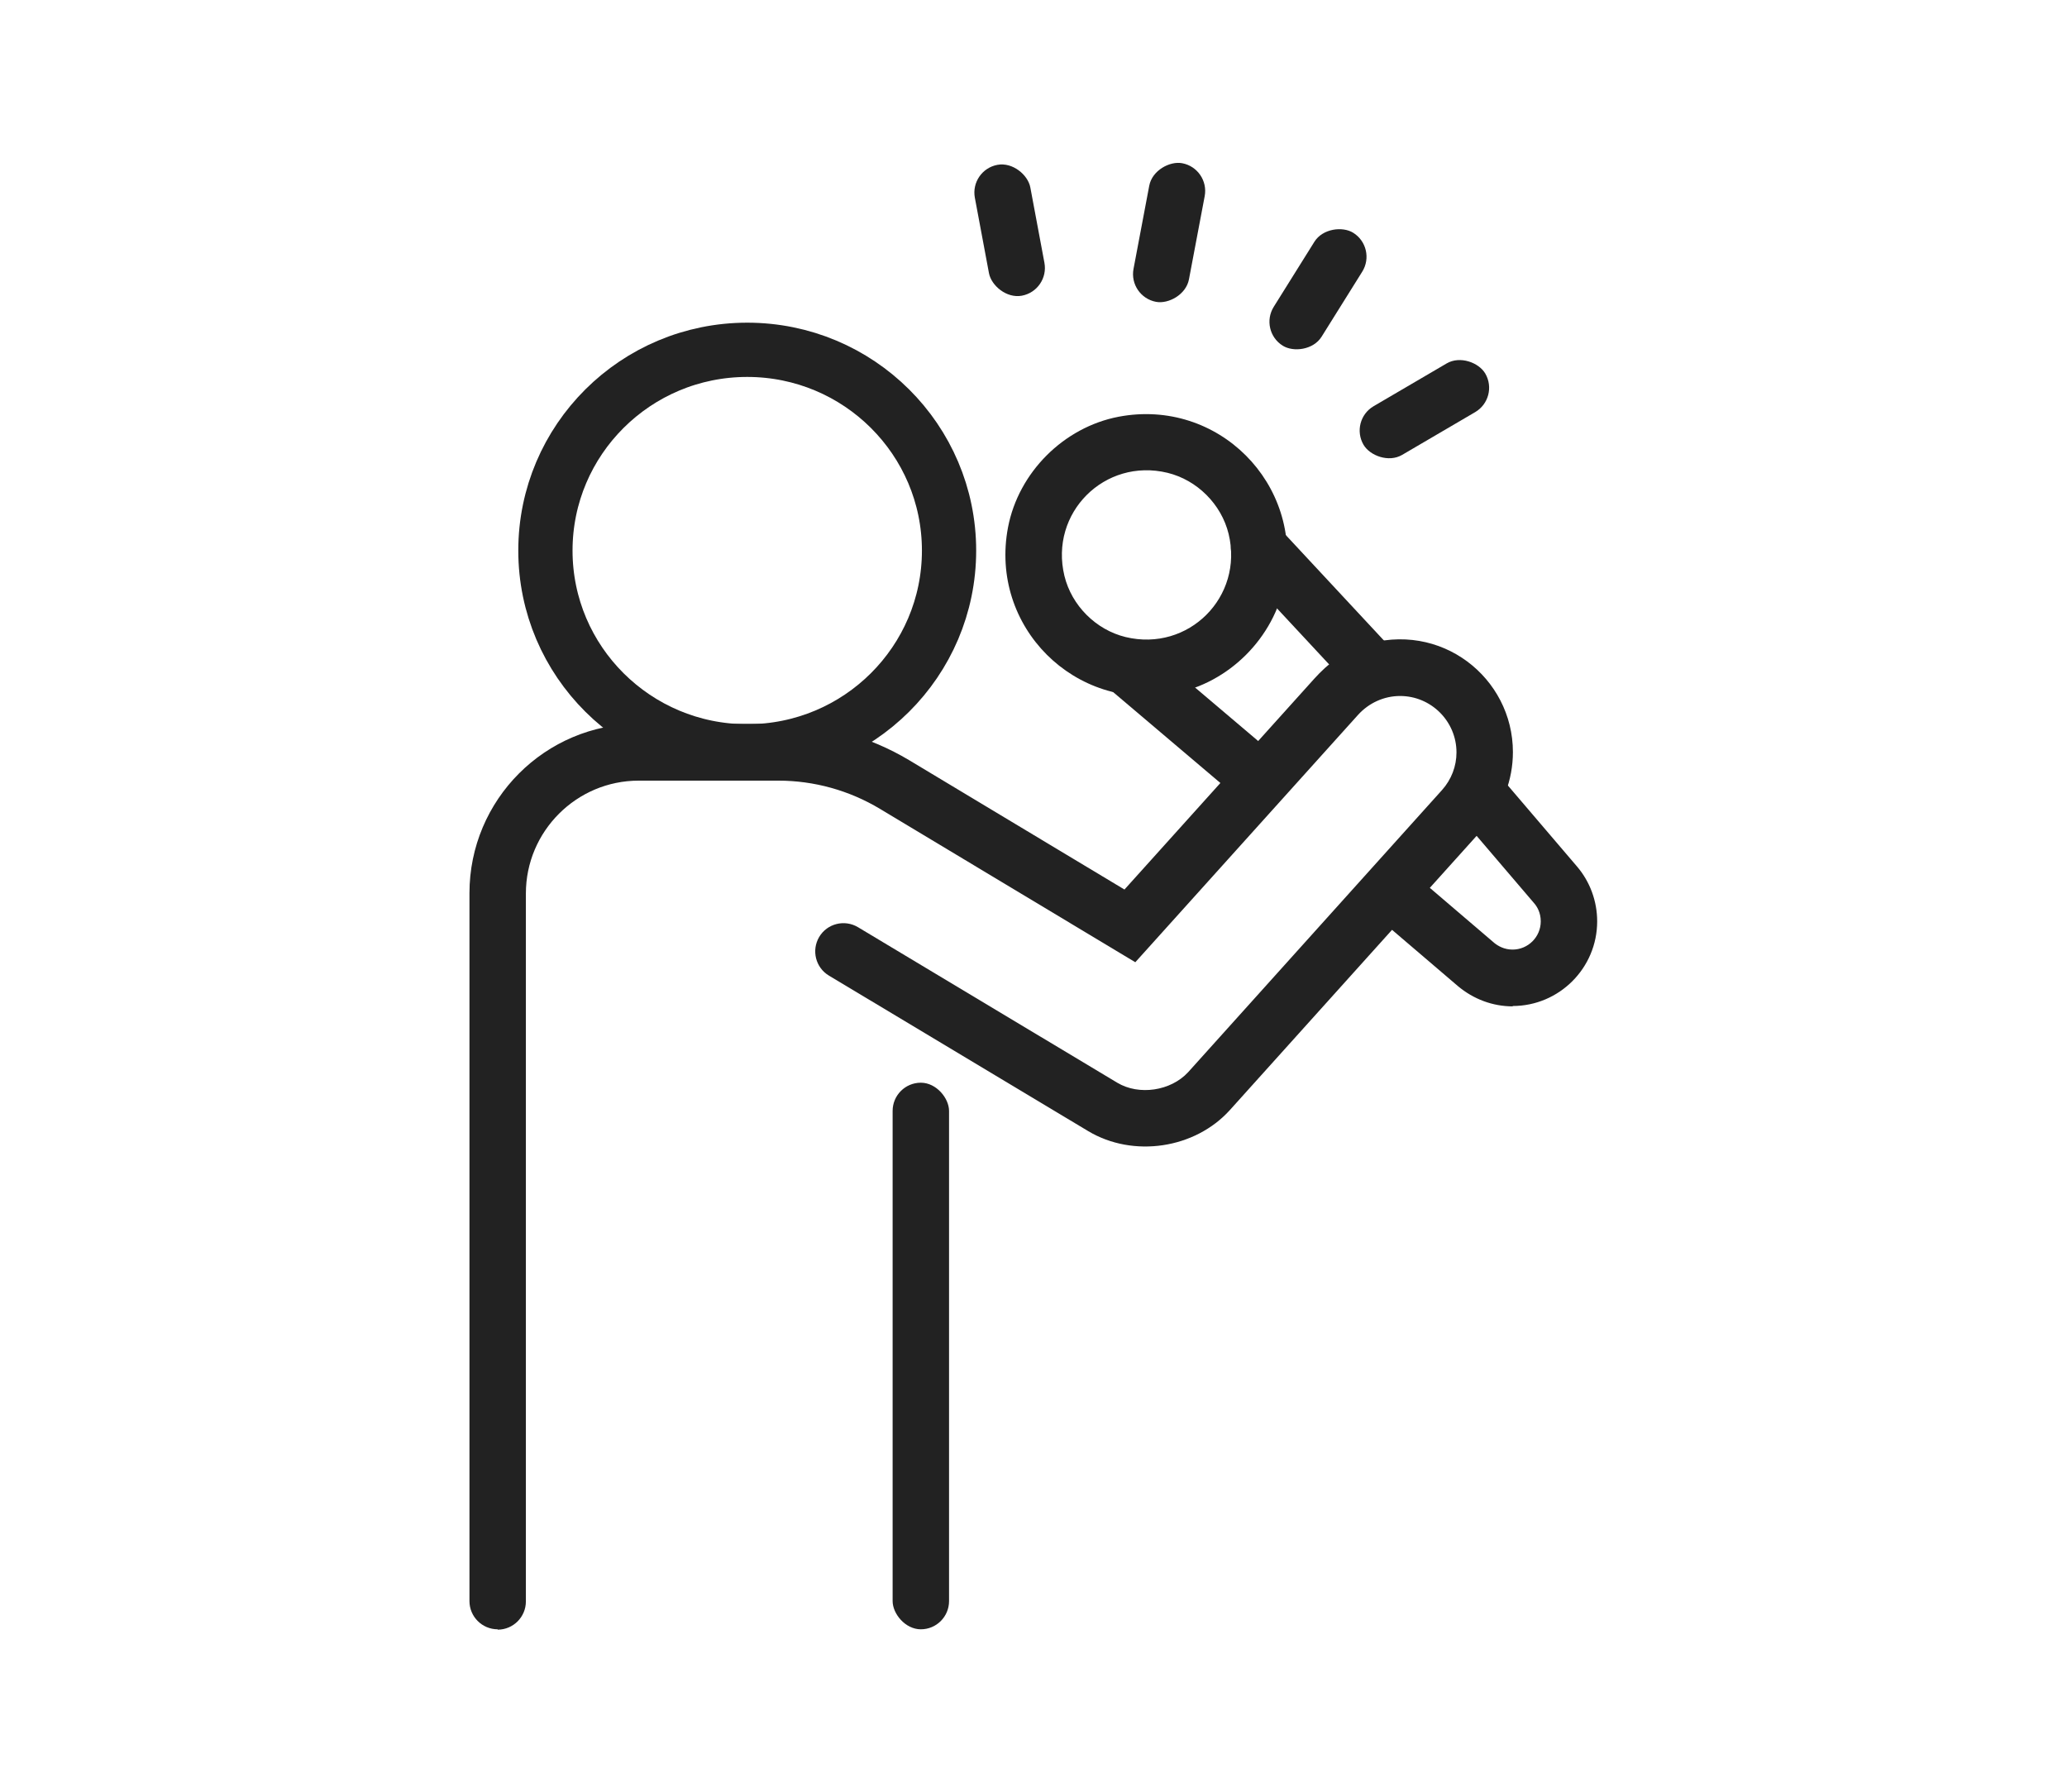 <?xml version="1.0" encoding="UTF-8"?>
<svg id="Layer_2" data-name="Layer 2" xmlns="http://www.w3.org/2000/svg" viewBox="0 0 57.15 49.54">
  <defs>
    <style>
      .cls-1 {
        fill: #222;
        stroke-width: 0px;
      }

      .cls-2 {
        fill: none;
        stroke: #222;
        stroke-linecap: round;
        stroke-linejoin: round;
        stroke-width: 1.5px;
      }
    </style>
  </defs>
  <path class="cls-1" d="M13.76,45.04h0c-.43,0-.78-.35-.78-.78v-19.57c0-2.58,2.09-4.68,4.68-4.68h3.86c1.27,0,2.52.35,3.61,1l5.96,3.58,5.25-5.83c.37-.41.82-.76,1.34-.92,2.16-.7,4.15.9,4.15,2.95,0,.77-.28,1.51-.8,2.09l-7.02,7.8c-.97,1.08-2.68,1.33-3.92.59l-7.17-4.3c-.37-.22-.49-.7-.27-1.07h0c.22-.37.7-.49,1.07-.27l7.17,4.3c.6.36,1.48.23,1.96-.29l7.02-7.8c.26-.29.4-.66.4-1.04,0-.86-.7-1.56-1.56-1.56-.44,0-.86.19-1.16.52l-6.16,6.84-7.06-4.24c-.85-.51-1.82-.78-2.81-.78h-3.86c-1.72,0-3.12,1.4-3.12,3.12v19.57c0,.43-.35.78-.78.78Z"/>
  <rect class="cls-1" x="24.68" y="29.93" width="1.56" height="15.11" rx=".78" ry=".78"/>
  <path class="cls-1" d="M33.76,21.66l-3.08-2.61c-.33-.28-.37-.77-.09-1.1h0c.28-.33.77-.37,1.1-.09l3.08,2.61c.33.28.37.77.09,1.1h0c-.28.33-.77.37-1.1.09Z"/>
  <path class="cls-1" d="M41.83,27.82c-.56,0-1.09-.2-1.52-.56l-2.4-2.05,1.01-1.19,2.4,2.05c.1.08.27.18.5.18.43,0,.78-.35.78-.78,0-.24-.1-.41-.19-.51l-2.22-2.6,1.19-1.01,2.22,2.6c.36.42.56.96.56,1.52,0,1.29-1.05,2.34-2.34,2.34Z"/>
  <path class="cls-1" d="M37.31,18.97l-3.09-3.32c-.28-.33-.24-.82.09-1.1h0c.33-.28.82-.24,1.1.09l3.09,3.32c.28.33.24.82-.09,1.1h0c-.33.28-.82.24-1.1-.09Z"/>
  <path class="cls-1" d="M32.46,19.17c-2.74.52-5.11-1.85-4.59-4.59.29-1.52,1.54-2.77,3.06-3.06,2.74-.52,5.11,1.85,4.59,4.59-.29,1.52-1.54,2.77-3.06,3.06ZM32.28,13.07c-1.74-.42-3.27,1.11-2.85,2.85.2.82.87,1.49,1.69,1.69,1.74.42,3.27-1.11,2.85-2.85-.2-.82-.87-1.49-1.69-1.69Z"/>
  <rect class="cls-1" x="30.37" y="5.65" width="3.9" height="1.56" rx=".78" ry=".78" transform="translate(20 36.99) rotate(-79.29)"/>
  <rect class="cls-1" x="34.6" y="7.21" width="3.68" height="1.56" rx=".78" ry=".78" transform="translate(10.35 34.66) rotate(-57.99)"/>
  <rect class="cls-1" x="27.14" y="4.53" width="1.56" height="3.68" rx=".78" ry=".78" transform="translate(-.7 5.24) rotate(-10.6)"/>
  <rect class="cls-1" x="37.43" y="10.54" width="3.9" height="1.56" rx=".78" ry=".78" transform="translate(-.32 21.44) rotate(-30.35)"/>
  <ellipse class="cls-2" cx="20.66" cy="15.22" rx="5.58" ry="5.55"/>
</svg>